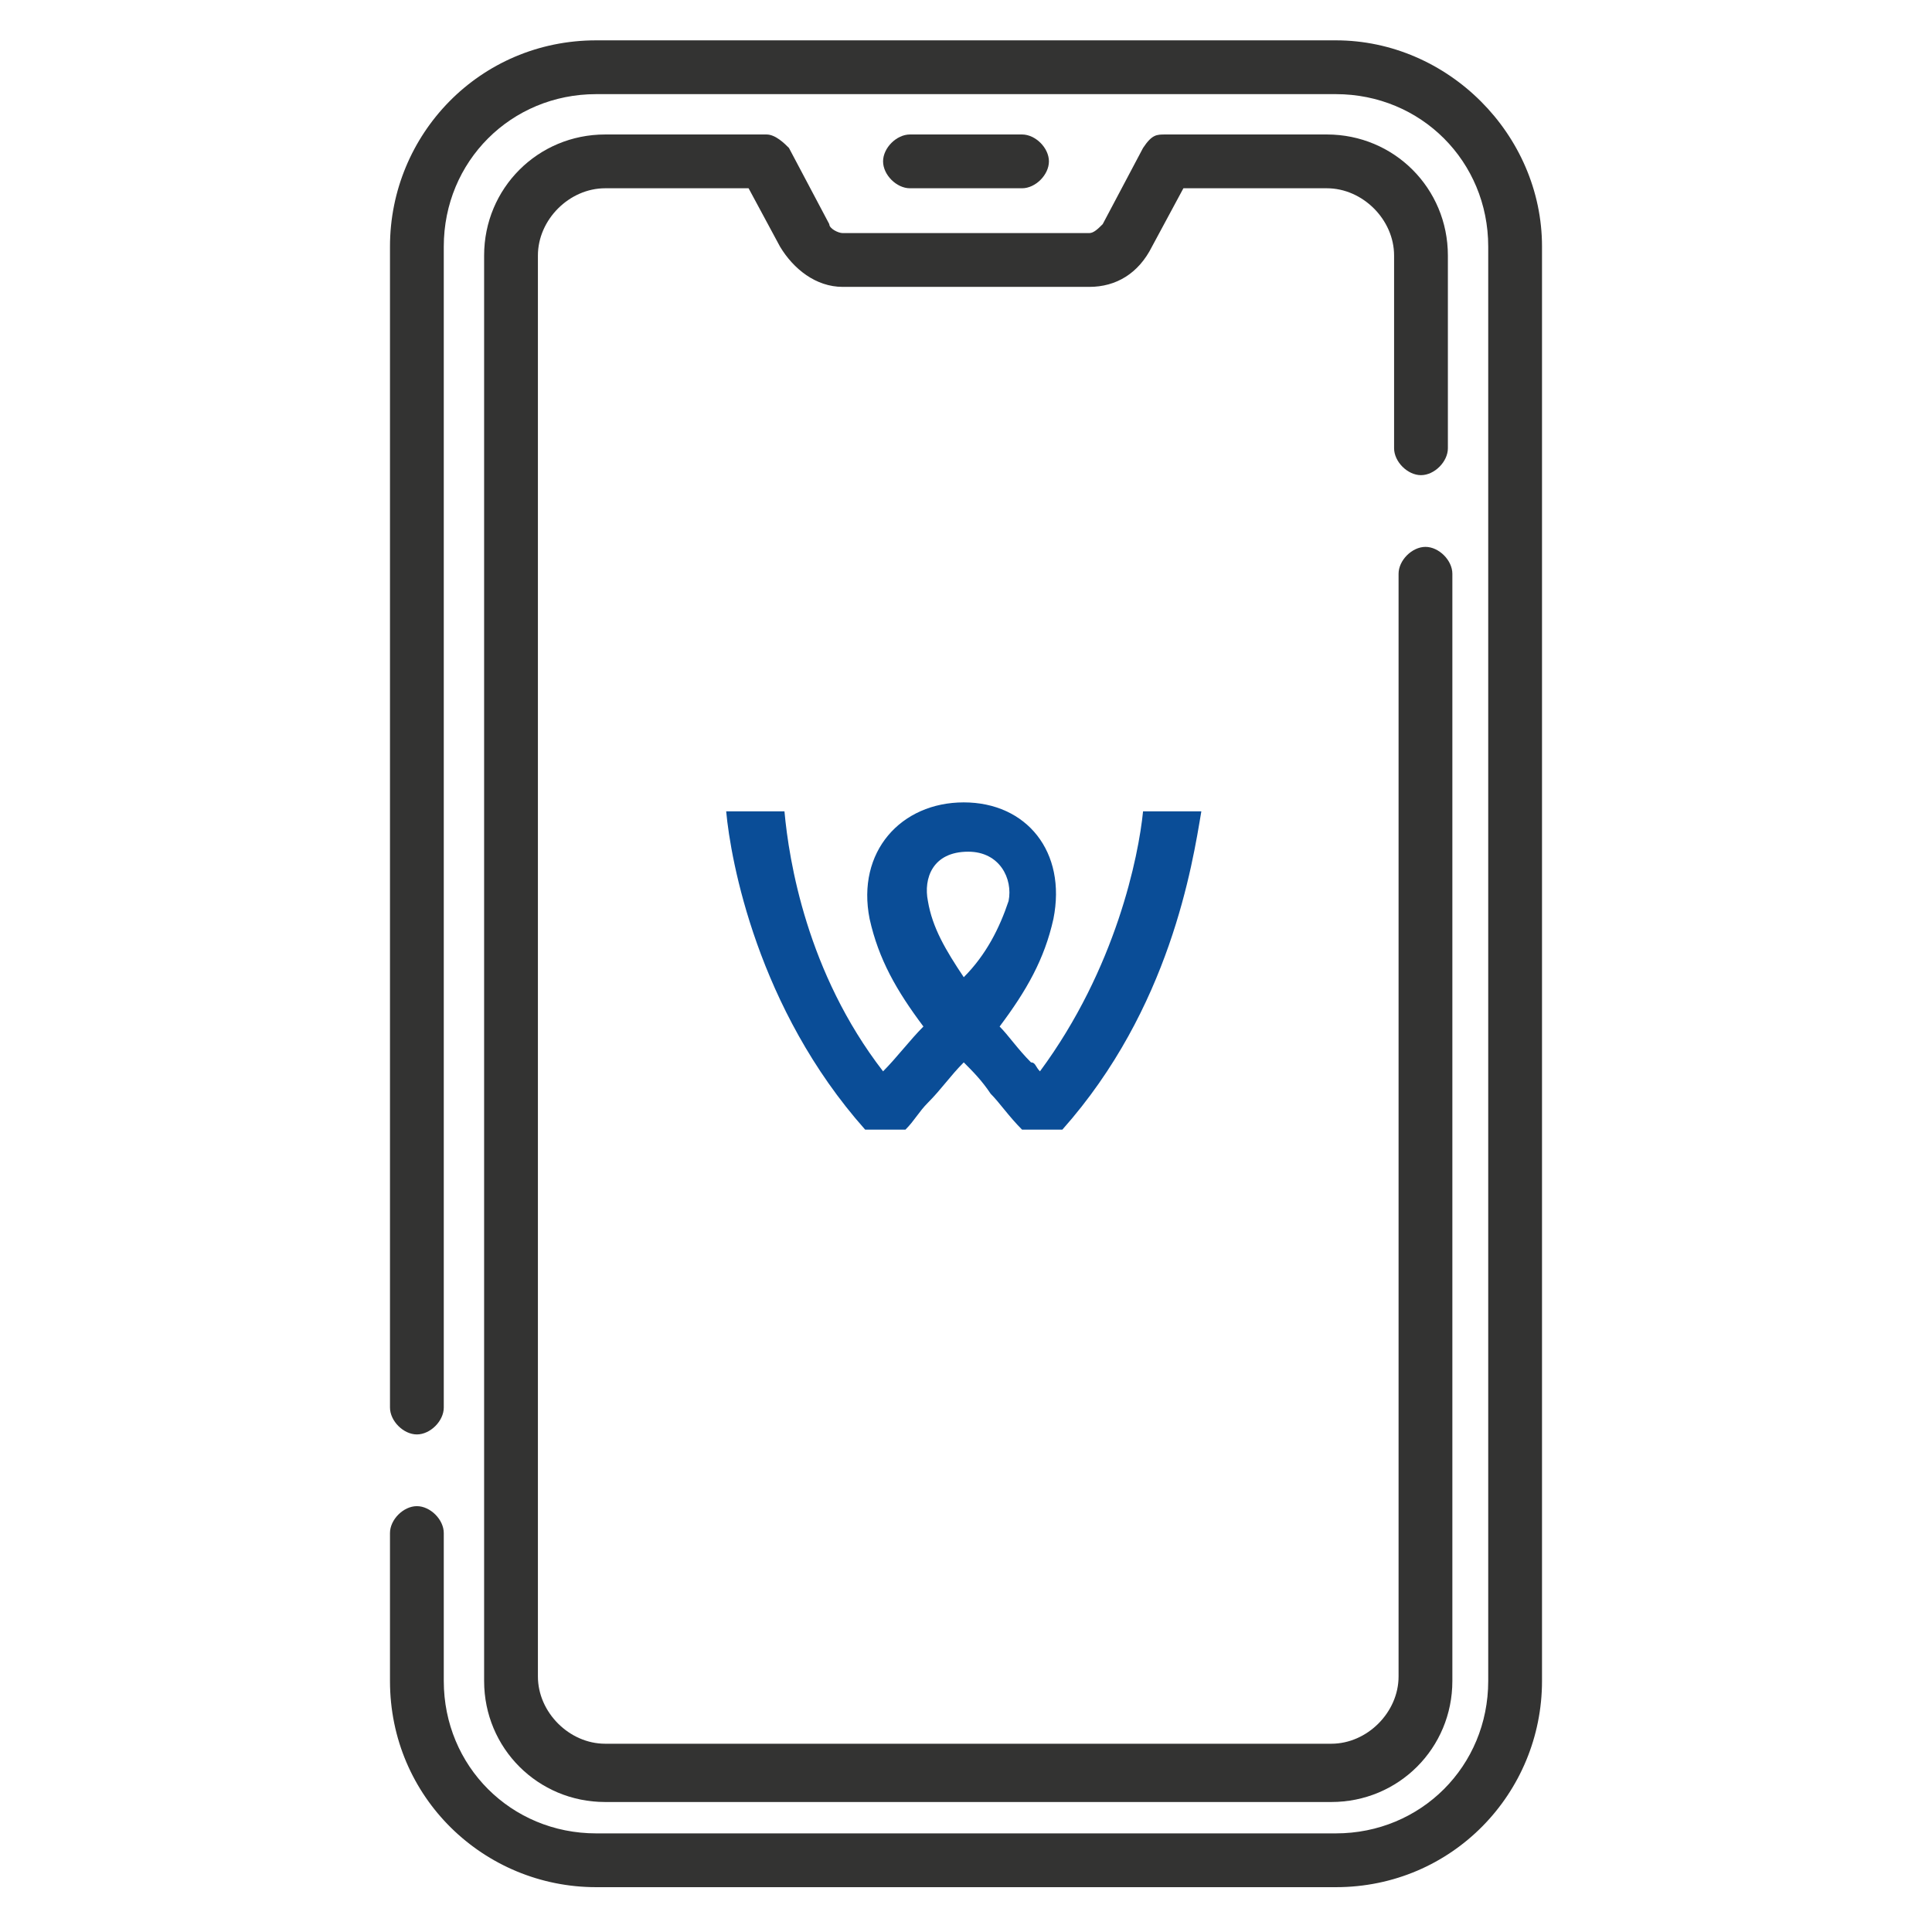 <?xml version="1.0" encoding="utf-8"?>
<!-- Generator: Adobe Illustrator 26.3.1, SVG Export Plug-In . SVG Version: 6.00 Build 0)  -->
<svg version="1.1" id="Calque_1" xmlns="http://www.w3.org/2000/svg" xmlns:xlink="http://www.w3.org/1999/xlink" x="0px" y="0px"
	 viewBox="0 0 43.1 43.1" style="enable-background:new 0 0 43.1 43.1;" xml:space="preserve">
<style type="text/css">
	.st0{fill:#333332;}
	.st1{fill:#010202;}
	.st2{fill:none;}
	.st3{fill:#121212;}
	.st4{fill:#222323;}
	.st5{fill:#FFFFFF;}
	.st6{fill:none;stroke:#333332;stroke-width:1.134;stroke-linecap:round;stroke-miterlimit:10;}
	.st7{fill:none;stroke:#222323;stroke-width:1.134;stroke-linecap:round;stroke-miterlimit:10;}
	.st8{fill:#222323;stroke:#FFFFFF;stroke-width:0.113;stroke-miterlimit:10;}
	.st9{fill:#333332;stroke:#333332;stroke-width:0.567;stroke-miterlimit:10;}
	.st10{fill:#333332;stroke:#333332;stroke-width:0.227;stroke-miterlimit:10;}
	.st11{fill:#0A4D97;}
	.st12{fill:none;stroke:#222323;stroke-width:1.276;stroke-linecap:round;stroke-miterlimit:10;}
</style>
<g>
	<g>
		<path class="st11" d="M21.5,21.8c-0.4-0.6-0.7-1.1-0.8-1.7c-0.1-0.5,0.1-1.1,0.9-1.1c0.7,0,1,0.6,0.9,1.1
			C22.3,20.7,22,21.3,21.5,21.8 M25.5,18.1c-0.1,1-0.6,3.5-2.3,5.8c-0.1-0.1-0.1-0.2-0.2-0.2c-0.3-0.3-0.5-0.6-0.7-0.8
			c0.6-0.8,1-1.5,1.2-2.4c0.3-1.5-0.6-2.6-2-2.6c-1.4,0-2.4,1.1-2.1,2.6c0.2,0.9,0.6,1.6,1.2,2.4c-0.3,0.3-0.6,0.7-0.9,1
			c0,0,0,0,0,0c-1.7-2.2-2.1-4.7-2.2-5.8h-1.3c0.1,1.1,0.7,4.4,3.1,7.1h0.9c0.2-0.2,0.3-0.4,0.5-0.6c0.3-0.3,0.5-0.6,0.8-0.9
			c0.2,0.2,0.4,0.4,0.6,0.7c0.2,0.2,0.4,0.5,0.7,0.8h0.9c2.4-2.7,2.9-5.9,3.1-7.1H25.5z"/>
	</g>
	<g>
		<path class="st0" d="M29.8,0.9H13.3c-2.6,0-4.6,2.1-4.6,4.6v25.9c0,0.3,0.3,0.6,0.6,0.6s0.6-0.3,0.6-0.6V5.5
			c0-1.9,1.5-3.4,3.4-3.4h16.5c1.9,0,3.4,1.5,3.4,3.4v32c0,1.9-1.5,3.4-3.4,3.4H13.3c-1.9,0-3.4-1.5-3.4-3.4v-3.3
			c0-0.3-0.3-0.6-0.6-0.6s-0.6,0.3-0.6,0.6v3.3c0,2.6,2.1,4.6,4.6,4.6h16.5c2.6,0,4.6-2.1,4.6-4.6v-32C34.4,3,32.3,0.9,29.8,0.9
			L29.8,0.9z"/>
		<path class="st0" d="M22.8,4.2c0.3,0,0.6-0.3,0.6-0.6c0-0.3-0.3-0.6-0.6-0.6h-2.5c-0.3,0-0.6,0.3-0.6,0.6c0,0.3,0.3,0.6,0.6,0.6
			H22.8z"/>
		<path class="st0" d="M18.5,5l-0.9-1.7C17.5,3.2,17.3,3,17.1,3h-3.6c-1.5,0-2.7,1.2-2.7,2.7v31.8c0,1.5,1.2,2.7,2.7,2.7h16.2
			c1.5,0,2.7-1.2,2.7-2.7V12.8c0-0.3-0.3-0.6-0.6-0.6s-0.6,0.3-0.6,0.6v24.6c0,0.8-0.7,1.5-1.5,1.5H13.5c-0.8,0-1.5-0.7-1.5-1.5V5.7
			c0-0.8,0.7-1.5,1.5-1.5h3.2l0.7,1.3c0.3,0.5,0.8,0.9,1.4,0.9h5.5c0.6,0,1.1-0.3,1.4-0.9l0.7-1.3h3.2c0.8,0,1.5,0.7,1.5,1.5V10
			c0,0.3,0.3,0.6,0.6,0.6s0.6-0.3,0.6-0.6V5.7c0-1.5-1.2-2.7-2.7-2.7H26c-0.2,0-0.3,0-0.5,0.3L24.6,5c-0.1,0.1-0.2,0.2-0.3,0.2h-5.5
			C18.7,5.2,18.5,5.1,18.5,5L18.5,5z"/>
	</g>
</g>
</svg>
